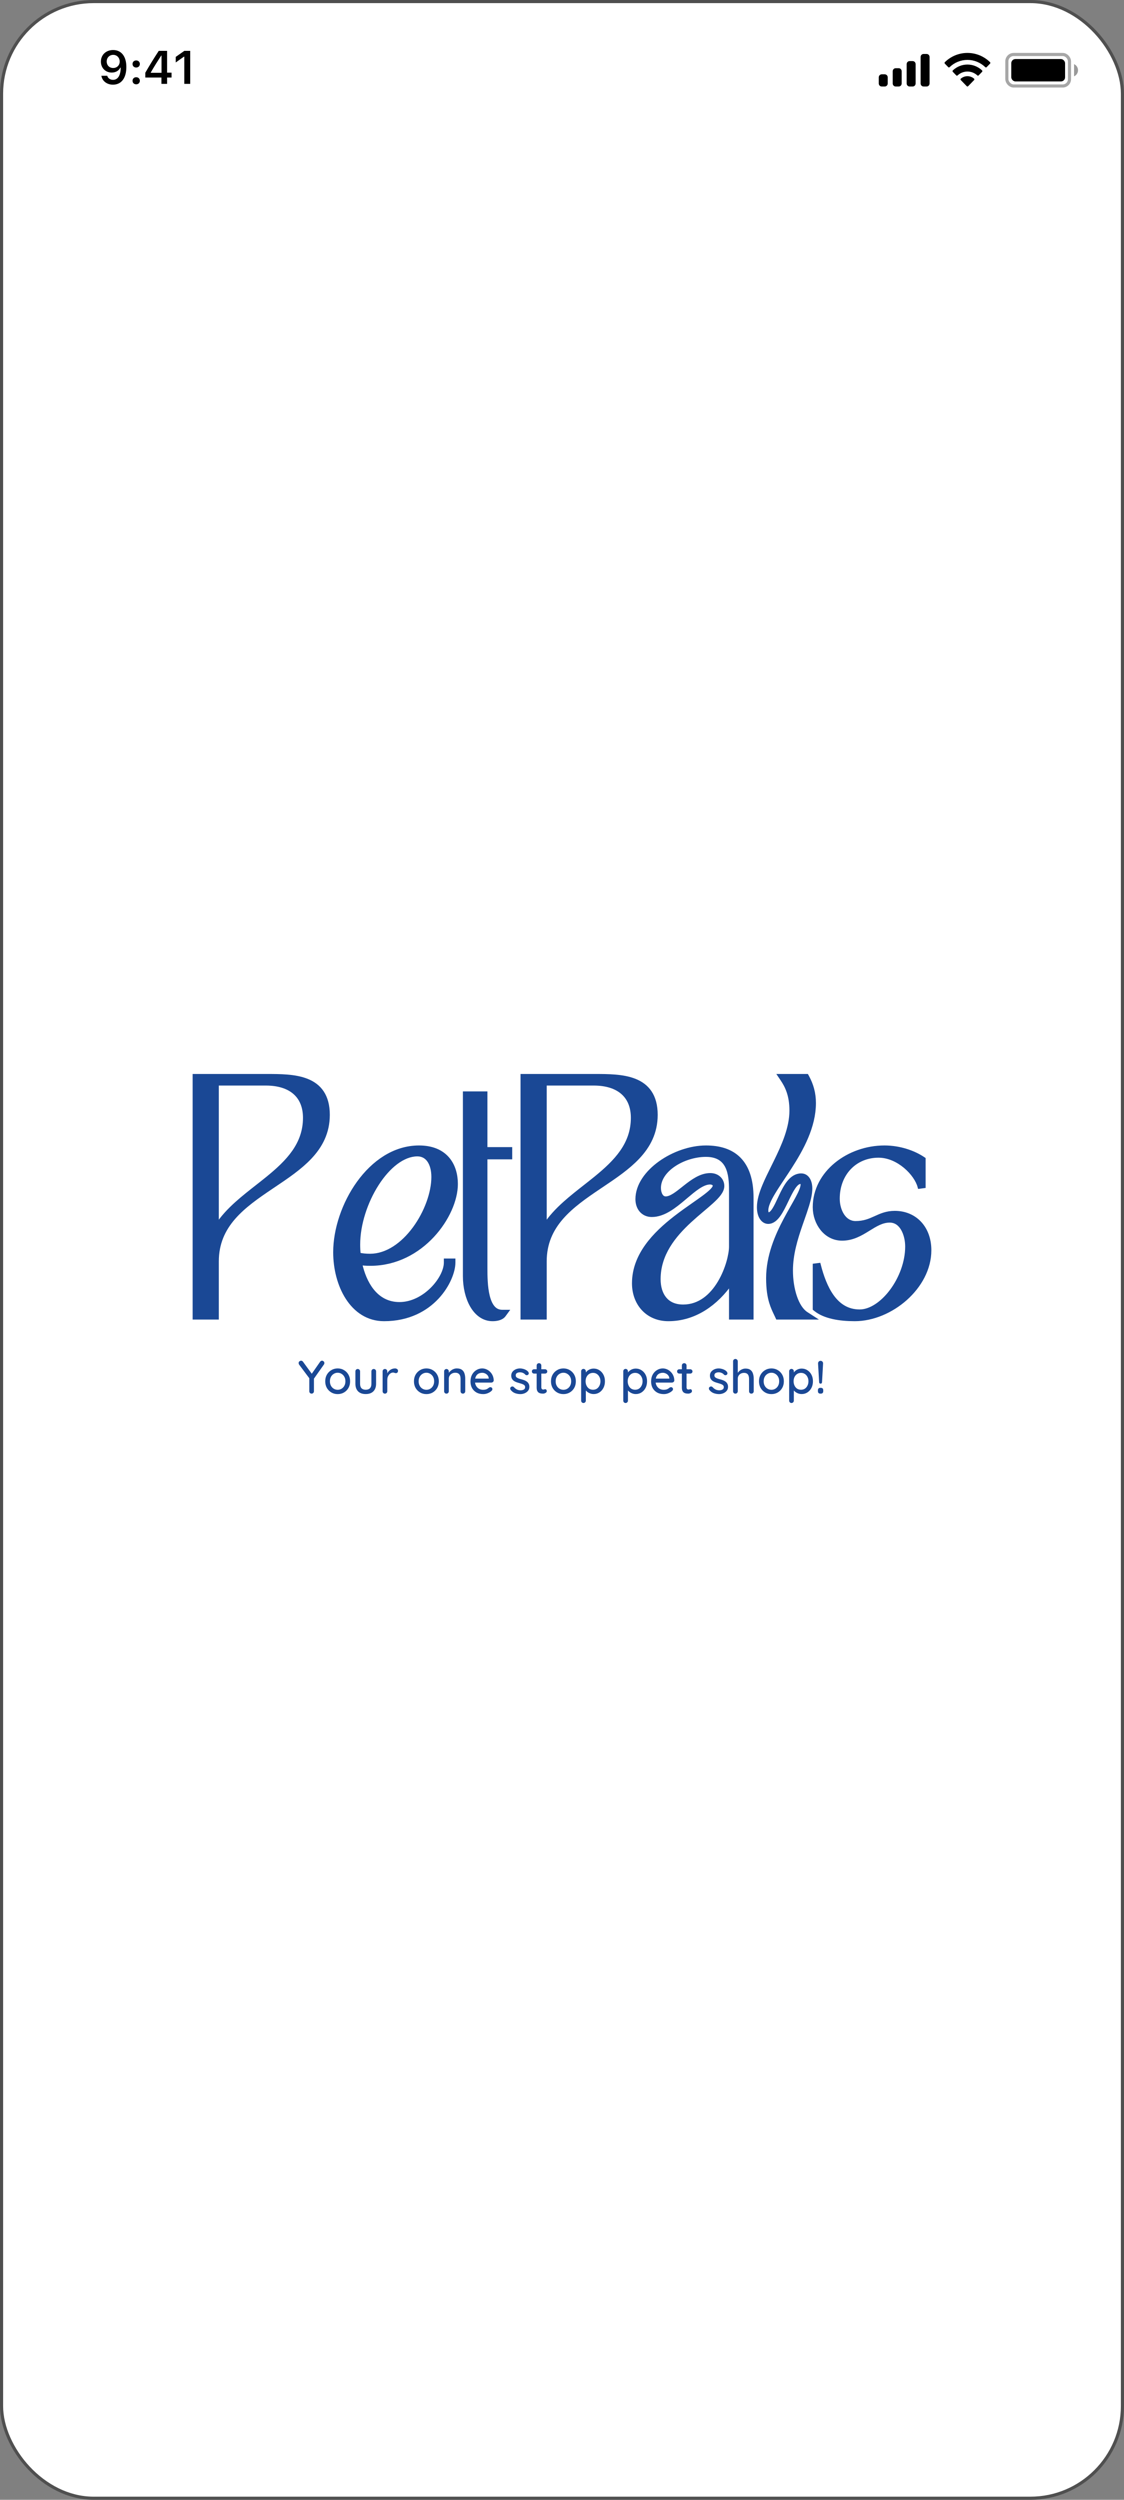 <svg width="360" height="800" viewBox="0 0 360 800" fill="none" xmlns="http://www.w3.org/2000/svg">
<rect x="0" y="0" width="360" height="800" fill="#808080" stroke="none"/>
<rect x="0.5" y="0.5" width="359" height="799" rx="29.5" fill="white"/>
<rect x="0.5" y="0.5" width="359" height="799" rx="29.5" stroke="#4F4F4F"/>
<path d="M103.146 435.455C103.336 435.455 103.506 435.53 103.656 435.68C103.816 435.82 103.896 436 103.896 436.22C103.896 436.3 103.881 436.38 103.851 436.46C103.831 436.53 103.796 436.605 103.746 436.685L100.311 441.545L100.551 440.66V445.235C100.551 445.455 100.476 445.64 100.326 445.79C100.176 445.93 100.006 446 99.816 446C99.606 446 99.426 445.93 99.276 445.79C99.136 445.64 99.066 445.455 99.066 445.235V440.78L99.171 441.215L95.856 436.79C95.776 436.68 95.721 436.58 95.691 436.49C95.661 436.39 95.646 436.295 95.646 436.205C95.646 435.985 95.731 435.805 95.901 435.665C96.081 435.525 96.261 435.455 96.441 435.455C96.681 435.455 96.886 435.57 97.056 435.8L100.056 439.91L99.696 439.865L102.516 435.815C102.686 435.575 102.896 435.455 103.146 435.455ZM112.131 442.055C112.131 442.855 111.956 443.565 111.606 444.185C111.256 444.795 110.781 445.275 110.181 445.625C109.581 445.975 108.906 446.15 108.156 446.15C107.406 446.15 106.731 445.975 106.131 445.625C105.531 445.275 105.051 444.795 104.691 444.185C104.341 443.565 104.166 442.855 104.166 442.055C104.166 441.245 104.341 440.535 104.691 439.925C105.051 439.305 105.531 438.82 106.131 438.47C106.731 438.11 107.406 437.93 108.156 437.93C108.906 437.93 109.581 438.11 110.181 438.47C110.781 438.82 111.256 439.305 111.606 439.925C111.956 440.535 112.131 441.245 112.131 442.055ZM110.631 442.055C110.631 441.505 110.521 441.03 110.301 440.63C110.081 440.22 109.781 439.9 109.401 439.67C109.031 439.43 108.616 439.31 108.156 439.31C107.696 439.31 107.276 439.43 106.896 439.67C106.516 439.9 106.216 440.22 105.996 440.63C105.776 441.03 105.666 441.505 105.666 442.055C105.666 442.585 105.776 443.055 105.996 443.465C106.216 443.875 106.516 444.195 106.896 444.425C107.276 444.655 107.696 444.77 108.156 444.77C108.616 444.77 109.031 444.655 109.401 444.425C109.781 444.195 110.081 443.875 110.301 443.465C110.521 443.055 110.631 442.585 110.631 442.055ZM119.708 438.11C119.918 438.11 120.093 438.185 120.233 438.335C120.383 438.475 120.458 438.655 120.458 438.875V442.82C120.458 443.86 120.168 444.675 119.588 445.265C119.008 445.845 118.188 446.135 117.128 446.135C116.078 446.135 115.263 445.845 114.683 445.265C114.113 444.675 113.828 443.86 113.828 442.82V438.875C113.828 438.655 113.898 438.475 114.038 438.335C114.178 438.185 114.358 438.11 114.578 438.11C114.788 438.11 114.963 438.185 115.103 438.335C115.253 438.475 115.328 438.655 115.328 438.875V442.82C115.328 443.47 115.478 443.955 115.778 444.275C116.088 444.595 116.538 444.755 117.128 444.755C117.728 444.755 118.183 444.595 118.493 444.275C118.803 443.955 118.958 443.47 118.958 442.82V438.875C118.958 438.655 119.028 438.475 119.168 438.335C119.308 438.185 119.488 438.11 119.708 438.11ZM123.294 446C123.074 446 122.894 445.93 122.754 445.79C122.614 445.64 122.544 445.455 122.544 445.235V438.875C122.544 438.655 122.614 438.475 122.754 438.335C122.894 438.185 123.074 438.11 123.294 438.11C123.504 438.11 123.679 438.185 123.819 438.335C123.969 438.475 124.044 438.655 124.044 438.875V440.555L123.894 439.91C123.974 439.63 124.094 439.37 124.254 439.13C124.424 438.89 124.624 438.68 124.854 438.5C125.084 438.32 125.339 438.18 125.619 438.08C125.909 437.98 126.209 437.93 126.519 437.93C126.779 437.93 127.004 438 127.194 438.14C127.384 438.28 127.479 438.455 127.479 438.665C127.479 438.935 127.409 439.135 127.269 439.265C127.129 439.385 126.974 439.445 126.804 439.445C126.654 439.445 126.509 439.415 126.369 439.355C126.229 439.285 126.064 439.25 125.874 439.25C125.664 439.25 125.449 439.305 125.229 439.415C125.009 439.525 124.809 439.69 124.629 439.91C124.449 440.12 124.304 440.37 124.194 440.66C124.094 440.95 124.044 441.275 124.044 441.635V445.235C124.044 445.455 123.969 445.64 123.819 445.79C123.679 445.93 123.504 446 123.294 446ZM140.548 442.055C140.548 442.855 140.373 443.565 140.023 444.185C139.673 444.795 139.198 445.275 138.598 445.625C137.998 445.975 137.323 446.15 136.573 446.15C135.823 446.15 135.148 445.975 134.548 445.625C133.948 445.275 133.468 444.795 133.108 444.185C132.758 443.565 132.583 442.855 132.583 442.055C132.583 441.245 132.758 440.535 133.108 439.925C133.468 439.305 133.948 438.82 134.548 438.47C135.148 438.11 135.823 437.93 136.573 437.93C137.323 437.93 137.998 438.11 138.598 438.47C139.198 438.82 139.673 439.305 140.023 439.925C140.373 440.535 140.548 441.245 140.548 442.055ZM139.048 442.055C139.048 441.505 138.938 441.03 138.718 440.63C138.498 440.22 138.198 439.9 137.818 439.67C137.448 439.43 137.033 439.31 136.573 439.31C136.113 439.31 135.693 439.43 135.313 439.67C134.933 439.9 134.633 440.22 134.413 440.63C134.193 441.03 134.083 441.505 134.083 442.055C134.083 442.585 134.193 443.055 134.413 443.465C134.633 443.875 134.933 444.195 135.313 444.425C135.693 444.655 136.113 444.77 136.573 444.77C137.033 444.77 137.448 444.655 137.818 444.425C138.198 444.195 138.498 443.875 138.718 443.465C138.938 443.055 139.048 442.585 139.048 442.055ZM146.311 437.93C147.021 437.93 147.571 438.08 147.961 438.38C148.351 438.67 148.621 439.065 148.771 439.565C148.931 440.055 149.011 440.605 149.011 441.215V445.235C149.011 445.455 148.936 445.64 148.786 445.79C148.646 445.93 148.471 446 148.261 446C148.041 446 147.861 445.93 147.721 445.79C147.581 445.64 147.511 445.455 147.511 445.235V441.23C147.511 440.87 147.461 440.55 147.361 440.27C147.261 439.98 147.086 439.75 146.836 439.58C146.596 439.4 146.256 439.31 145.816 439.31C145.406 439.31 145.046 439.4 144.736 439.58C144.426 439.75 144.181 439.98 144.001 440.27C143.831 440.55 143.746 440.87 143.746 441.23V445.235C143.746 445.455 143.671 445.64 143.521 445.79C143.381 445.93 143.206 446 142.996 446C142.776 446 142.596 445.93 142.456 445.79C142.316 445.64 142.246 445.455 142.246 445.235V438.875C142.246 438.655 142.316 438.475 142.456 438.335C142.596 438.185 142.776 438.11 142.996 438.11C143.206 438.11 143.381 438.185 143.521 438.335C143.671 438.475 143.746 438.655 143.746 438.875V439.715L143.476 439.865C143.546 439.645 143.666 439.425 143.836 439.205C144.016 438.975 144.231 438.765 144.481 438.575C144.731 438.375 145.011 438.22 145.321 438.11C145.631 437.99 145.961 437.93 146.311 437.93ZM154.769 446.15C153.939 446.15 153.219 445.98 152.609 445.64C151.999 445.29 151.524 444.815 151.184 444.215C150.854 443.605 150.689 442.91 150.689 442.13C150.689 441.25 150.864 440.5 151.214 439.88C151.574 439.25 152.039 438.77 152.609 438.44C153.179 438.1 153.784 437.93 154.424 437.93C154.914 437.93 155.379 438.03 155.819 438.23C156.259 438.42 156.649 438.69 156.989 439.04C157.339 439.38 157.614 439.785 157.814 440.255C158.014 440.715 158.119 441.22 158.129 441.77C158.119 441.97 158.039 442.135 157.889 442.265C157.739 442.395 157.564 442.46 157.364 442.46H151.529L151.169 441.185H156.809L156.524 441.455V441.08C156.504 440.73 156.389 440.425 156.179 440.165C155.969 439.895 155.709 439.69 155.399 439.55C155.089 439.4 154.764 439.325 154.424 439.325C154.124 439.325 153.834 439.375 153.554 439.475C153.284 439.565 153.039 439.715 152.819 439.925C152.609 440.135 152.439 440.415 152.309 440.765C152.189 441.105 152.129 441.53 152.129 442.04C152.129 442.59 152.244 443.07 152.474 443.48C152.704 443.89 153.014 444.21 153.404 444.44C153.794 444.66 154.224 444.77 154.694 444.77C155.064 444.77 155.369 444.735 155.609 444.665C155.849 444.585 156.049 444.49 156.209 444.38C156.369 444.27 156.509 444.165 156.629 444.065C156.779 443.975 156.929 443.93 157.079 443.93C157.259 443.93 157.409 443.995 157.529 444.125C157.649 444.245 157.709 444.39 157.709 444.56C157.709 444.78 157.599 444.98 157.379 445.16C157.109 445.42 156.734 445.65 156.254 445.85C155.784 446.05 155.289 446.15 154.769 446.15ZM163.534 444.77C163.444 444.63 163.404 444.47 163.414 444.29C163.424 444.1 163.529 443.94 163.729 443.81C163.869 443.72 164.014 443.685 164.164 443.705C164.324 443.715 164.474 443.79 164.614 443.93C164.894 444.24 165.204 444.485 165.544 444.665C165.894 444.845 166.314 444.935 166.804 444.935C167.004 444.925 167.209 444.895 167.419 444.845C167.629 444.785 167.809 444.685 167.959 444.545C168.109 444.395 168.184 444.18 168.184 443.9C168.184 443.65 168.104 443.45 167.944 443.3C167.784 443.15 167.574 443.03 167.314 442.94C167.054 442.84 166.774 442.75 166.474 442.67C166.154 442.58 165.829 442.48 165.499 442.37C165.179 442.26 164.889 442.12 164.629 441.95C164.369 441.77 164.154 441.54 163.984 441.26C163.824 440.98 163.744 440.635 163.744 440.225C163.744 439.755 163.874 439.35 164.134 439.01C164.404 438.67 164.749 438.405 165.169 438.215C165.599 438.025 166.064 437.93 166.564 437.93C166.854 437.93 167.159 437.97 167.479 438.05C167.799 438.12 168.109 438.235 168.409 438.395C168.709 438.555 168.969 438.765 169.189 439.025C169.289 439.155 169.344 439.31 169.354 439.49C169.374 439.67 169.294 439.83 169.114 439.97C168.994 440.07 168.849 440.115 168.679 440.105C168.509 440.095 168.369 440.04 168.259 439.94C168.069 439.7 167.824 439.515 167.524 439.385C167.224 439.245 166.884 439.175 166.504 439.175C166.314 439.175 166.114 439.205 165.904 439.265C165.704 439.315 165.534 439.41 165.394 439.55C165.254 439.69 165.184 439.895 165.184 440.165C165.184 440.415 165.264 440.615 165.424 440.765C165.594 440.915 165.814 441.04 166.084 441.14C166.354 441.24 166.649 441.33 166.969 441.41C167.279 441.49 167.584 441.585 167.884 441.695C168.194 441.805 168.469 441.95 168.709 442.13C168.959 442.3 169.159 442.525 169.309 442.805C169.469 443.075 169.549 443.42 169.549 443.84C169.549 444.33 169.404 444.75 169.114 445.1C168.834 445.44 168.474 445.7 168.034 445.88C167.604 446.06 167.149 446.15 166.669 446.15C166.099 446.15 165.529 446.05 164.959 445.85C164.399 445.64 163.924 445.28 163.534 444.77ZM171.057 438.2H174.582C174.782 438.2 174.947 438.27 175.077 438.41C175.217 438.54 175.287 438.705 175.287 438.905C175.287 439.095 175.217 439.255 175.077 439.385C174.947 439.515 174.782 439.58 174.582 439.58H171.057C170.857 439.58 170.687 439.515 170.547 439.385C170.417 439.245 170.352 439.08 170.352 438.89C170.352 438.69 170.417 438.525 170.547 438.395C170.687 438.265 170.857 438.2 171.057 438.2ZM172.632 436.25C172.852 436.25 173.032 436.325 173.172 436.475C173.312 436.615 173.382 436.795 173.382 437.015V443.975C173.382 444.155 173.412 444.3 173.472 444.41C173.532 444.52 173.612 444.595 173.712 444.635C173.822 444.675 173.932 444.695 174.042 444.695C174.152 444.695 174.247 444.675 174.327 444.635C174.417 444.595 174.522 444.575 174.642 444.575C174.762 444.575 174.872 444.63 174.972 444.74C175.072 444.85 175.122 445 175.122 445.19C175.122 445.43 174.992 445.625 174.732 445.775C174.472 445.925 174.192 446 173.892 446C173.722 446 173.522 445.985 173.292 445.955C173.062 445.925 172.837 445.85 172.617 445.73C172.407 445.61 172.232 445.42 172.092 445.16C171.952 444.89 171.882 444.515 171.882 444.035V437.015C171.882 436.795 171.952 436.615 172.092 436.475C172.242 436.325 172.422 436.25 172.632 436.25ZM184.435 442.055C184.435 442.855 184.26 443.565 183.91 444.185C183.56 444.795 183.085 445.275 182.485 445.625C181.885 445.975 181.21 446.15 180.46 446.15C179.71 446.15 179.035 445.975 178.435 445.625C177.835 445.275 177.355 444.795 176.995 444.185C176.645 443.565 176.47 442.855 176.47 442.055C176.47 441.245 176.645 440.535 176.995 439.925C177.355 439.305 177.835 438.82 178.435 438.47C179.035 438.11 179.71 437.93 180.46 437.93C181.21 437.93 181.885 438.11 182.485 438.47C183.085 438.82 183.56 439.305 183.91 439.925C184.26 440.535 184.435 441.245 184.435 442.055ZM182.935 442.055C182.935 441.505 182.825 441.03 182.605 440.63C182.385 440.22 182.085 439.9 181.705 439.67C181.335 439.43 180.92 439.31 180.46 439.31C180 439.31 179.58 439.43 179.2 439.67C178.82 439.9 178.52 440.22 178.3 440.63C178.08 441.03 177.97 441.505 177.97 442.055C177.97 442.585 178.08 443.055 178.3 443.465C178.52 443.875 178.82 444.195 179.2 444.425C179.58 444.655 180 444.77 180.46 444.77C180.92 444.77 181.335 444.655 181.705 444.425C182.085 444.195 182.385 443.875 182.605 443.465C182.825 443.055 182.935 442.585 182.935 442.055ZM190.108 437.975C190.808 437.975 191.428 438.15 191.968 438.5C192.518 438.85 192.953 439.33 193.273 439.94C193.593 440.54 193.753 441.24 193.753 442.04C193.753 442.84 193.593 443.55 193.273 444.17C192.953 444.78 192.523 445.26 191.983 445.61C191.443 445.96 190.833 446.135 190.153 446.135C189.773 446.135 189.413 446.075 189.073 445.955C188.733 445.835 188.433 445.68 188.173 445.49C187.913 445.29 187.698 445.08 187.528 444.86C187.368 444.64 187.268 444.435 187.228 444.245L187.633 444.05V448.235C187.633 448.455 187.558 448.635 187.408 448.775C187.268 448.925 187.093 449 186.883 449C186.663 449 186.483 448.925 186.343 448.775C186.203 448.635 186.133 448.455 186.133 448.235V438.845C186.133 438.635 186.203 438.455 186.343 438.305C186.483 438.155 186.663 438.08 186.883 438.08C187.093 438.08 187.268 438.155 187.408 438.305C187.558 438.455 187.633 438.635 187.633 438.845V439.88L187.393 439.745C187.423 439.555 187.518 439.36 187.678 439.16C187.838 438.95 188.038 438.755 188.278 438.575C188.528 438.395 188.808 438.25 189.118 438.14C189.438 438.03 189.768 437.975 190.108 437.975ZM189.943 439.355C189.463 439.355 189.043 439.475 188.683 439.715C188.333 439.945 188.058 440.26 187.858 440.66C187.658 441.06 187.558 441.52 187.558 442.04C187.558 442.55 187.658 443.015 187.858 443.435C188.058 443.845 188.333 444.17 188.683 444.41C189.043 444.64 189.463 444.755 189.943 444.755C190.413 444.755 190.823 444.64 191.173 444.41C191.523 444.17 191.798 443.845 191.998 443.435C192.208 443.015 192.313 442.55 192.313 442.04C192.313 441.53 192.208 441.075 191.998 440.675C191.798 440.265 191.523 439.945 191.173 439.715C190.823 439.475 190.413 439.355 189.943 439.355ZM203.599 437.975C204.299 437.975 204.919 438.15 205.459 438.5C206.009 438.85 206.444 439.33 206.764 439.94C207.084 440.54 207.244 441.24 207.244 442.04C207.244 442.84 207.084 443.55 206.764 444.17C206.444 444.78 206.014 445.26 205.474 445.61C204.934 445.96 204.324 446.135 203.644 446.135C203.264 446.135 202.904 446.075 202.564 445.955C202.224 445.835 201.924 445.68 201.664 445.49C201.404 445.29 201.189 445.08 201.019 444.86C200.859 444.64 200.759 444.435 200.719 444.245L201.124 444.05V448.235C201.124 448.455 201.049 448.635 200.899 448.775C200.759 448.925 200.584 449 200.374 449C200.154 449 199.974 448.925 199.834 448.775C199.694 448.635 199.624 448.455 199.624 448.235V438.845C199.624 438.635 199.694 438.455 199.834 438.305C199.974 438.155 200.154 438.08 200.374 438.08C200.584 438.08 200.759 438.155 200.899 438.305C201.049 438.455 201.124 438.635 201.124 438.845V439.88L200.884 439.745C200.914 439.555 201.009 439.36 201.169 439.16C201.329 438.95 201.529 438.755 201.769 438.575C202.019 438.395 202.299 438.25 202.609 438.14C202.929 438.03 203.259 437.975 203.599 437.975ZM203.434 439.355C202.954 439.355 202.534 439.475 202.174 439.715C201.824 439.945 201.549 440.26 201.349 440.66C201.149 441.06 201.049 441.52 201.049 442.04C201.049 442.55 201.149 443.015 201.349 443.435C201.549 443.845 201.824 444.17 202.174 444.41C202.534 444.64 202.954 444.755 203.434 444.755C203.904 444.755 204.314 444.64 204.664 444.41C205.014 444.17 205.289 443.845 205.489 443.435C205.699 443.015 205.804 442.55 205.804 442.04C205.804 441.53 205.699 441.075 205.489 440.675C205.289 440.265 205.014 439.945 204.664 439.715C204.314 439.475 203.904 439.355 203.434 439.355ZM212.616 446.15C211.786 446.15 211.066 445.98 210.456 445.64C209.846 445.29 209.371 444.815 209.031 444.215C208.701 443.605 208.536 442.91 208.536 442.13C208.536 441.25 208.711 440.5 209.061 439.88C209.421 439.25 209.886 438.77 210.456 438.44C211.026 438.1 211.631 437.93 212.271 437.93C212.761 437.93 213.226 438.03 213.666 438.23C214.106 438.42 214.496 438.69 214.836 439.04C215.186 439.38 215.461 439.785 215.661 440.255C215.861 440.715 215.966 441.22 215.976 441.77C215.966 441.97 215.886 442.135 215.736 442.265C215.586 442.395 215.411 442.46 215.211 442.46H209.376L209.016 441.185H214.656L214.371 441.455V441.08C214.351 440.73 214.236 440.425 214.026 440.165C213.816 439.895 213.556 439.69 213.246 439.55C212.936 439.4 212.611 439.325 212.271 439.325C211.971 439.325 211.681 439.375 211.401 439.475C211.131 439.565 210.886 439.715 210.666 439.925C210.456 440.135 210.286 440.415 210.156 440.765C210.036 441.105 209.976 441.53 209.976 442.04C209.976 442.59 210.091 443.07 210.321 443.48C210.551 443.89 210.861 444.21 211.251 444.44C211.641 444.66 212.071 444.77 212.541 444.77C212.911 444.77 213.216 444.735 213.456 444.665C213.696 444.585 213.896 444.49 214.056 444.38C214.216 444.27 214.356 444.165 214.476 444.065C214.626 443.975 214.776 443.93 214.926 443.93C215.106 443.93 215.256 443.995 215.376 444.125C215.496 444.245 215.556 444.39 215.556 444.56C215.556 444.78 215.446 444.98 215.226 445.16C214.956 445.42 214.581 445.65 214.101 445.85C213.631 446.05 213.136 446.15 212.616 446.15ZM217.566 438.2H221.091C221.291 438.2 221.456 438.27 221.586 438.41C221.726 438.54 221.796 438.705 221.796 438.905C221.796 439.095 221.726 439.255 221.586 439.385C221.456 439.515 221.291 439.58 221.091 439.58H217.566C217.366 439.58 217.196 439.515 217.056 439.385C216.926 439.245 216.861 439.08 216.861 438.89C216.861 438.69 216.926 438.525 217.056 438.395C217.196 438.265 217.366 438.2 217.566 438.2ZM219.141 436.25C219.361 436.25 219.541 436.325 219.681 436.475C219.821 436.615 219.891 436.795 219.891 437.015V443.975C219.891 444.155 219.921 444.3 219.981 444.41C220.041 444.52 220.121 444.595 220.221 444.635C220.331 444.675 220.441 444.695 220.551 444.695C220.661 444.695 220.756 444.675 220.836 444.635C220.926 444.595 221.031 444.575 221.151 444.575C221.271 444.575 221.381 444.63 221.481 444.74C221.581 444.85 221.631 445 221.631 445.19C221.631 445.43 221.501 445.625 221.241 445.775C220.981 445.925 220.701 446 220.401 446C220.231 446 220.031 445.985 219.801 445.955C219.571 445.925 219.346 445.85 219.126 445.73C218.916 445.61 218.741 445.42 218.601 445.16C218.461 444.89 218.391 444.515 218.391 444.035V437.015C218.391 436.795 218.461 436.615 218.601 436.475C218.751 436.325 218.931 436.25 219.141 436.25ZM227.167 444.77C227.077 444.63 227.037 444.47 227.047 444.29C227.057 444.1 227.162 443.94 227.362 443.81C227.502 443.72 227.647 443.685 227.797 443.705C227.957 443.715 228.107 443.79 228.247 443.93C228.527 444.24 228.837 444.485 229.177 444.665C229.527 444.845 229.947 444.935 230.437 444.935C230.637 444.925 230.842 444.895 231.052 444.845C231.262 444.785 231.442 444.685 231.592 444.545C231.742 444.395 231.817 444.18 231.817 443.9C231.817 443.65 231.737 443.45 231.577 443.3C231.417 443.15 231.207 443.03 230.947 442.94C230.687 442.84 230.407 442.75 230.107 442.67C229.787 442.58 229.462 442.48 229.132 442.37C228.812 442.26 228.522 442.12 228.262 441.95C228.002 441.77 227.787 441.54 227.617 441.26C227.457 440.98 227.377 440.635 227.377 440.225C227.377 439.755 227.507 439.35 227.767 439.01C228.037 438.67 228.382 438.405 228.802 438.215C229.232 438.025 229.697 437.93 230.197 437.93C230.487 437.93 230.792 437.97 231.112 438.05C231.432 438.12 231.742 438.235 232.042 438.395C232.342 438.555 232.602 438.765 232.822 439.025C232.922 439.155 232.977 439.31 232.987 439.49C233.007 439.67 232.927 439.83 232.747 439.97C232.627 440.07 232.482 440.115 232.312 440.105C232.142 440.095 232.002 440.04 231.892 439.94C231.702 439.7 231.457 439.515 231.157 439.385C230.857 439.245 230.517 439.175 230.137 439.175C229.947 439.175 229.747 439.205 229.537 439.265C229.337 439.315 229.167 439.41 229.027 439.55C228.887 439.69 228.817 439.895 228.817 440.165C228.817 440.415 228.897 440.615 229.057 440.765C229.227 440.915 229.447 441.04 229.717 441.14C229.987 441.24 230.282 441.33 230.602 441.41C230.912 441.49 231.217 441.585 231.517 441.695C231.827 441.805 232.102 441.95 232.342 442.13C232.592 442.3 232.792 442.525 232.942 442.805C233.102 443.075 233.182 443.42 233.182 443.84C233.182 444.33 233.037 444.75 232.747 445.1C232.467 445.44 232.107 445.7 231.667 445.88C231.237 446.06 230.782 446.15 230.302 446.15C229.732 446.15 229.162 446.05 228.592 445.85C228.032 445.64 227.557 445.28 227.167 444.77ZM238.77 437.975C239.46 437.975 239.995 438.125 240.375 438.425C240.755 438.715 241.02 439.11 241.17 439.61C241.33 440.11 241.41 440.66 241.41 441.26V445.235C241.41 445.455 241.335 445.64 241.185 445.79C241.045 445.93 240.87 446 240.66 446C240.44 446 240.26 445.93 240.12 445.79C239.98 445.64 239.91 445.455 239.91 445.235V441.26C239.91 440.91 239.86 440.59 239.76 440.3C239.67 440.01 239.505 439.78 239.265 439.61C239.035 439.44 238.71 439.355 238.29 439.355C237.9 439.355 237.55 439.44 237.24 439.61C236.94 439.78 236.705 440.01 236.535 440.3C236.375 440.59 236.295 440.91 236.295 441.26V445.235C236.295 445.455 236.22 445.64 236.07 445.79C235.93 445.93 235.755 446 235.545 446C235.325 446 235.145 445.93 235.005 445.79C234.865 445.64 234.795 445.455 234.795 445.235V435.665C234.795 435.445 234.865 435.265 235.005 435.125C235.145 434.975 235.325 434.9 235.545 434.9C235.755 434.9 235.93 434.975 236.07 435.125C236.22 435.265 236.295 435.445 236.295 435.665V439.76L236.025 439.91C236.095 439.69 236.21 439.465 236.37 439.235C236.54 439.005 236.745 438.795 236.985 438.605C237.235 438.415 237.51 438.265 237.81 438.155C238.11 438.035 238.43 437.975 238.77 437.975ZM251.056 442.055C251.056 442.855 250.881 443.565 250.531 444.185C250.181 444.795 249.706 445.275 249.106 445.625C248.506 445.975 247.831 446.15 247.081 446.15C246.331 446.15 245.656 445.975 245.056 445.625C244.456 445.275 243.976 444.795 243.616 444.185C243.266 443.565 243.091 442.855 243.091 442.055C243.091 441.245 243.266 440.535 243.616 439.925C243.976 439.305 244.456 438.82 245.056 438.47C245.656 438.11 246.331 437.93 247.081 437.93C247.831 437.93 248.506 438.11 249.106 438.47C249.706 438.82 250.181 439.305 250.531 439.925C250.881 440.535 251.056 441.245 251.056 442.055ZM249.556 442.055C249.556 441.505 249.446 441.03 249.226 440.63C249.006 440.22 248.706 439.9 248.326 439.67C247.956 439.43 247.541 439.31 247.081 439.31C246.621 439.31 246.201 439.43 245.821 439.67C245.441 439.9 245.141 440.22 244.921 440.63C244.701 441.03 244.591 441.505 244.591 442.055C244.591 442.585 244.701 443.055 244.921 443.465C245.141 443.875 245.441 444.195 245.821 444.425C246.201 444.655 246.621 444.77 247.081 444.77C247.541 444.77 247.956 444.655 248.326 444.425C248.706 444.195 249.006 443.875 249.226 443.465C249.446 443.055 249.556 442.585 249.556 442.055ZM256.729 437.975C257.429 437.975 258.049 438.15 258.589 438.5C259.139 438.85 259.574 439.33 259.894 439.94C260.214 440.54 260.374 441.24 260.374 442.04C260.374 442.84 260.214 443.55 259.894 444.17C259.574 444.78 259.144 445.26 258.604 445.61C258.064 445.96 257.454 446.135 256.774 446.135C256.394 446.135 256.034 446.075 255.694 445.955C255.354 445.835 255.054 445.68 254.794 445.49C254.534 445.29 254.319 445.08 254.149 444.86C253.989 444.64 253.889 444.435 253.849 444.245L254.254 444.05V448.235C254.254 448.455 254.179 448.635 254.029 448.775C253.889 448.925 253.714 449 253.504 449C253.284 449 253.104 448.925 252.964 448.775C252.824 448.635 252.754 448.455 252.754 448.235V438.845C252.754 438.635 252.824 438.455 252.964 438.305C253.104 438.155 253.284 438.08 253.504 438.08C253.714 438.08 253.889 438.155 254.029 438.305C254.179 438.455 254.254 438.635 254.254 438.845V439.88L254.014 439.745C254.044 439.555 254.139 439.36 254.299 439.16C254.459 438.95 254.659 438.755 254.899 438.575C255.149 438.395 255.429 438.25 255.739 438.14C256.059 438.03 256.389 437.975 256.729 437.975ZM256.564 439.355C256.084 439.355 255.664 439.475 255.304 439.715C254.954 439.945 254.679 440.26 254.479 440.66C254.279 441.06 254.179 441.52 254.179 442.04C254.179 442.55 254.279 443.015 254.479 443.435C254.679 443.845 254.954 444.17 255.304 444.41C255.664 444.64 256.084 444.755 256.564 444.755C257.034 444.755 257.444 444.64 257.794 444.41C258.144 444.17 258.419 443.845 258.619 443.435C258.829 443.015 258.934 442.55 258.934 442.04C258.934 441.53 258.829 441.075 258.619 440.675C258.419 440.265 258.144 439.945 257.794 439.715C257.444 439.475 257.034 439.355 256.564 439.355ZM262.821 442.805C262.531 442.805 262.376 442.645 262.356 442.325L262.011 436.43C261.991 436.17 262.056 435.95 262.206 435.77C262.356 435.59 262.561 435.5 262.821 435.5C263.071 435.5 263.271 435.59 263.421 435.77C263.581 435.95 263.646 436.17 263.616 436.43L263.286 442.325C263.266 442.645 263.111 442.805 262.821 442.805ZM262.746 446C262.496 446 262.301 445.93 262.161 445.79C262.031 445.65 261.966 445.455 261.966 445.205V444.935C261.966 444.675 262.031 444.48 262.161 444.35C262.301 444.21 262.496 444.14 262.746 444.14H262.896C263.156 444.14 263.351 444.21 263.481 444.35C263.611 444.48 263.676 444.675 263.676 444.935V445.205C263.676 445.455 263.611 445.65 263.481 445.79C263.351 445.93 263.156 446 262.896 446H262.746Z" fill="#1A4895"/>
<path d="M63 344.35H62.35V345V420.99V421.64H63H68.784H69.434V420.99V403.689C69.434 391.985 77.991 385.892 86.922 379.887C87.157 379.729 87.392 379.571 87.628 379.413C91.821 376.598 96.039 373.766 99.252 370.361C102.669 366.742 104.984 362.441 104.984 356.78C104.984 353.739 104.315 351.396 103.12 349.608C101.925 347.819 100.241 346.642 98.311 345.869C94.52 344.35 89.658 344.35 85.376 344.35L85.298 344.35H63ZM69.434 346.755H85.139C89.267 346.755 92.394 347.819 94.481 349.68C96.559 351.531 97.689 354.246 97.689 357.728C97.689 366.237 92.267 371.797 85.755 377.094C84.651 377.992 83.512 378.886 82.366 379.785C80.166 381.51 77.941 383.255 75.897 385.086C73.42 387.304 71.157 389.691 69.434 392.415V346.755Z" fill="#1A4895" stroke="#1A4895" stroke-width="1.3"/>
<path d="M145.212 404.058V403.408H144.562H143.459H142.809V404.058C142.809 406.527 141.16 409.855 138.399 412.596C135.655 415.32 131.932 417.343 127.945 417.343C124.12 417.343 121.26 415.641 119.177 413.039C117.262 410.647 116.004 407.491 115.309 404.211C116.201 404.362 117.246 404.445 118.636 404.445C126.9 404.445 133.742 400.528 138.505 395.41C143.253 390.308 146.002 383.938 146.002 378.921C146.002 375.952 145.226 373.021 143.326 370.824C141.411 368.611 138.429 367.227 134.203 367.227C126.295 367.227 119.575 372.038 114.862 378.567C110.148 385.097 107.364 393.446 107.364 400.745C107.364 405.945 108.688 411.266 111.293 415.309C113.907 419.366 117.839 422.167 123.002 422.167C130.848 422.167 136.406 418.993 139.996 415.144C143.56 411.325 145.212 406.808 145.212 404.058ZM118.532 401.883C117.175 401.883 115.989 401.762 114.901 401.526C114.752 400.445 114.711 399.328 114.711 398.273C114.711 391.815 117.097 384.56 120.709 378.923C124.344 373.247 129.079 369.421 133.677 369.421C135.344 369.421 136.595 370.16 137.454 371.407C138.329 372.679 138.811 374.509 138.811 376.659C138.811 381.725 136.52 388.062 132.791 393.136C129.056 398.218 123.994 401.883 118.532 401.883Z" fill="#1A4895" stroke="#1A4895" stroke-width="1.3"/>
<path d="M161.387 420.849L162.144 419.815H160.862C159.569 419.815 158.617 419.299 157.882 418.438C157.127 417.554 156.591 416.288 156.221 414.806C155.481 411.84 155.465 408.252 155.465 405.794V370.367H162.755H163.405V369.717V368.403V367.753H162.755H155.465V350.576V349.926H154.815H149.557H148.907V350.576V408.37C148.907 411.874 149.686 415.279 151.163 417.833C152.642 420.391 154.876 422.168 157.76 422.168C158.406 422.168 159.103 422.098 159.733 421.91C160.355 421.725 160.98 421.403 161.387 420.849Z" fill="#1A4895" stroke="#1A4895" stroke-width="1.3"/>
<path d="M168.016 344.35H167.366V345V420.99V421.64H168.016H173.8H174.45V420.99V403.689C174.45 391.985 183.007 385.892 191.938 379.887C192.173 379.729 192.408 379.571 192.643 379.413C196.837 376.598 201.055 373.766 204.268 370.361C207.685 366.742 210 362.441 210 356.78C210 353.739 209.331 351.396 208.136 349.608C206.94 347.819 205.256 346.642 203.327 345.869C199.535 344.35 194.674 344.35 190.392 344.35L190.313 344.35H168.016ZM174.45 346.755H190.155C194.283 346.755 197.41 347.819 199.497 349.68C201.574 351.531 202.705 354.246 202.705 357.728C202.705 366.237 197.282 371.797 190.77 377.094C189.667 377.992 188.527 378.886 187.381 379.785C185.181 381.51 182.957 383.255 180.913 385.086C178.436 387.304 176.173 389.691 174.45 392.415V346.755Z" fill="#1A4895" stroke="#1A4895" stroke-width="1.3"/>
<path d="M214.072 422.167C222.514 422.167 229.43 417.167 234.141 410.358V420.991V421.641H234.791H240.051H240.701V420.991V383.337C240.701 377.587 239.282 373.527 236.678 370.909C234.074 368.291 230.393 367.227 226.113 367.227C221.095 367.227 215.641 369.187 211.438 372.193C207.254 375.186 204.166 379.327 204.166 383.759C204.166 385.143 204.57 386.408 205.368 387.337C206.175 388.277 207.345 388.826 208.76 388.826C210.683 388.826 212.499 388.116 214.197 387.108C215.894 386.101 217.522 384.767 219.065 383.467C219.246 383.314 219.427 383.161 219.606 383.01C220.965 381.861 222.254 380.771 223.512 379.931C224.939 378.978 226.23 378.414 227.429 378.414C227.866 378.414 228.263 378.54 228.535 378.741C228.792 378.93 228.935 379.18 228.935 379.5C228.935 379.808 228.702 380.297 228.007 381.015C227.339 381.702 226.366 382.481 225.158 383.367C224.297 383.998 223.317 384.683 222.262 385.421C220.402 386.721 218.313 388.182 216.249 389.786C209.771 394.822 203.061 401.62 203.061 410.684C203.061 413.902 204.122 416.776 206.049 418.85C207.981 420.93 210.747 422.167 214.072 422.167ZM231.34 379.552C231.34 377.698 229.869 376.061 227.481 376.061C225.953 376.061 224.516 376.578 223.182 377.308C221.852 378.037 220.585 379.001 219.401 379.935C219.214 380.082 219.029 380.229 218.847 380.374C217.858 381.159 216.933 381.893 216.038 382.465C214.974 383.146 214.052 383.529 213.23 383.529C212.528 383.529 212.008 383.176 211.633 382.569C211.245 381.942 211.039 381.069 211.039 380.183C211.039 377.304 212.936 374.665 215.853 372.71C218.758 370.763 222.563 369.58 226.113 369.58C228.267 369.58 229.8 370.098 230.906 370.892C232.014 371.687 232.75 372.8 233.236 374.083C234.154 376.506 234.147 379.41 234.141 381.637C234.141 381.805 234.141 381.969 234.141 382.128V398.957C234.141 401.402 233.01 406.245 230.48 410.468C227.954 414.685 224.133 418.133 218.804 418.133C216.032 418.133 214.096 417.139 212.84 415.598C211.567 414.038 210.935 411.846 210.935 409.37C210.935 401.321 215.856 395.358 220.928 390.678C222.192 389.512 223.458 388.432 224.653 387.421C224.789 387.306 224.924 387.191 225.059 387.078C226.099 386.199 227.082 385.368 227.939 384.588C228.904 383.709 229.739 382.868 230.336 382.061C230.926 381.261 231.34 380.42 231.34 379.552Z" fill="#1A4895" stroke="#1A4895" stroke-width="1.3"/>
<path d="M248.87 421.262L249.044 421.64H249.461H257.875H260.079L258.228 420.444C256.698 419.456 255.46 417.502 254.606 414.978C253.758 412.471 253.319 409.493 253.319 406.581C253.319 401.413 254.837 396.454 256.387 391.97C256.596 391.365 256.806 390.767 257.013 390.179C257.568 388.6 258.101 387.084 258.528 385.67C259.115 383.729 259.525 381.91 259.525 380.287C259.525 379.516 259.385 378.538 258.975 377.727C258.555 376.895 257.802 376.167 256.613 376.167C254.966 376.167 253.693 377.114 252.684 378.354C251.679 379.591 250.858 381.215 250.123 382.771C249.973 383.088 249.826 383.403 249.683 383.711C249.108 384.946 248.576 386.088 248.015 386.989C247.668 387.548 247.334 387.971 247.008 388.25C246.688 388.523 246.409 388.63 246.148 388.63C245.963 388.63 245.814 388.559 245.691 388.394C245.556 388.211 245.431 387.875 245.431 387.335C245.431 386.632 245.637 385.798 246.038 384.823C246.437 383.852 247.014 382.778 247.721 381.602C248.577 380.179 249.594 378.653 250.687 377.013C251.417 375.918 252.18 374.773 252.953 373.573C256.767 367.647 260.681 360.564 260.681 352.994C260.681 349.881 259.915 347.197 258.553 344.69L258.368 344.35H257.981H251.092H249.87L250.553 345.363C252.023 347.544 253.492 350.417 253.492 355.413C253.492 361.027 250.961 366.657 248.352 371.968C248.106 372.468 247.859 372.966 247.614 373.461C246.57 375.568 245.554 377.618 244.755 379.554C243.769 381.942 243.079 384.233 243.079 386.334C243.079 389.411 244.494 391.035 246.043 391.035C247.451 391.035 248.545 389.985 249.411 388.764C250.299 387.512 251.098 385.861 251.861 384.277L251.906 384.184C252.667 382.604 253.393 381.095 254.166 379.97C254.981 378.784 255.694 378.255 256.35 378.255C256.598 378.255 256.761 378.342 256.867 378.46C256.979 378.585 257.068 378.79 257.068 379.077C257.068 379.524 256.929 380.111 256.638 380.859C256.35 381.599 255.933 382.449 255.419 383.41C254.954 384.282 254.417 385.229 253.837 386.253C253.778 386.358 253.718 386.463 253.658 386.569C253.011 387.712 252.317 388.943 251.622 390.25C248.849 395.467 246.024 401.947 246.024 409.052C246.024 412.497 246.425 414.889 246.991 416.767C247.439 418.251 247.992 419.411 248.495 420.467C248.624 420.737 248.75 421.001 248.87 421.262Z" fill="#1A4895" stroke="#1A4895" stroke-width="1.3"/>
<path d="M262.239 404.842L260.959 405.004V418.52V418.83L261.201 419.026C264.121 421.383 268.895 422.167 273.757 422.167C279.543 422.167 285.503 419.579 290.012 415.56C294.522 411.541 297.651 406.026 297.651 400.114C297.651 396.611 296.541 393.619 294.58 391.495C292.615 389.368 289.834 388.156 286.589 388.156C283.997 388.156 282.191 388.975 280.452 389.764C280.392 389.791 280.333 389.818 280.273 389.845C278.49 390.652 276.715 391.417 274.02 391.417C272.206 391.417 270.8 390.476 269.822 389.011C268.834 387.533 268.307 385.547 268.307 383.601C268.307 375.67 273.781 369.841 281.383 369.841C284.53 369.841 287.542 371.257 289.927 373.241C292.318 375.231 293.996 377.726 294.532 379.769L295.81 379.604V371.295V370.945L295.519 370.752C292.631 368.845 288.196 367.227 283.276 367.227C271.789 367.227 260.959 375.292 260.959 386.335C260.959 391.399 264.391 396.398 269.708 396.398C273.069 396.398 275.658 394.85 277.991 393.409C278.054 393.37 278.116 393.331 278.179 393.292C280.483 391.868 282.51 390.614 284.96 390.614C286.896 390.614 288.273 391.701 289.2 393.317C290.136 394.952 290.566 397.069 290.566 398.904C290.566 403.975 288.536 409.206 285.576 413.168C282.597 417.155 278.796 419.71 275.336 419.71C271.41 419.71 268.616 417.801 266.551 414.98C264.469 412.137 263.153 408.394 262.239 404.842Z" fill="#1A4895" stroke="#1A4895" stroke-width="1.3"/>
<rect opacity="0.35" x="322.482" y="17.439" width="20.061" height="10.076" rx="2.167" stroke="black"/>
<path opacity="0.4" d="M344.002 20.523V24.433C344.772 24.102 345.273 23.331 345.273 22.478C345.273 21.625 344.772 20.855 344.002 20.523" fill="black"/>
<rect x="323.896" y="18.895" width="17.232" height="7.167" rx="1.333" fill="black"/>
<path fill-rule="evenodd" clip-rule="evenodd" d="M309.858 19.17C311.987 19.17 314.036 20.005 315.579 21.502C315.695 21.617 315.881 21.616 315.996 21.498L317.107 20.355C317.165 20.295 317.197 20.215 317.197 20.131C317.196 20.047 317.163 19.966 317.104 19.908C313.053 15.947 306.661 15.947 302.61 19.908C302.551 19.966 302.518 20.047 302.518 20.131C302.517 20.214 302.549 20.295 302.607 20.355L303.719 21.498C303.833 21.616 304.019 21.617 304.135 21.502C305.679 20.005 307.727 19.17 309.858 19.17ZM309.858 22.891C311.028 22.891 312.156 23.335 313.024 24.136C313.141 24.25 313.326 24.247 313.44 24.13L314.55 22.986C314.608 22.927 314.641 22.845 314.64 22.761C314.639 22.676 314.605 22.595 314.545 22.537C311.904 20.03 307.813 20.03 305.172 22.537C305.112 22.595 305.078 22.676 305.077 22.761C305.077 22.845 305.109 22.927 305.168 22.986L306.277 24.13C306.392 24.247 306.576 24.25 306.694 24.136C307.561 23.335 308.688 22.892 309.858 22.891ZM312.081 25.395C312.082 25.48 312.05 25.561 311.99 25.621L310.071 27.597C310.014 27.655 309.938 27.688 309.858 27.688C309.777 27.688 309.701 27.655 309.644 27.597L307.724 25.621C307.665 25.561 307.632 25.48 307.634 25.395C307.636 25.31 307.672 25.23 307.734 25.173C308.96 24.115 310.755 24.115 311.981 25.173C312.043 25.23 312.079 25.31 312.081 25.395Z" fill="black"/>
<path fill-rule="evenodd" clip-rule="evenodd" d="M296.772 17.266H295.815C295.286 17.266 294.858 17.703 294.858 18.243V26.713C294.858 27.252 295.286 27.69 295.815 27.69H296.772C297.301 27.69 297.73 27.252 297.73 26.713V18.243C297.73 17.703 297.301 17.266 296.772 17.266ZM291.348 19.546H292.305C292.834 19.546 293.262 19.983 293.262 20.523V26.713C293.262 27.252 292.834 27.69 292.305 27.69H291.348C290.819 27.69 290.39 27.252 290.39 26.713V20.523C290.39 19.983 290.819 19.546 291.348 19.546ZM287.837 21.826H286.88C286.351 21.826 285.923 22.264 285.923 22.803V26.713C285.923 27.252 286.351 27.69 286.88 27.69H287.837C288.366 27.69 288.795 27.252 288.795 26.713V22.803C288.795 22.264 288.366 21.826 287.837 21.826ZM283.37 23.781H282.412C281.884 23.781 281.455 24.218 281.455 24.758V26.713C281.455 27.252 281.884 27.69 282.412 27.69H283.37C283.898 27.69 284.327 27.252 284.327 26.713V24.758C284.327 24.218 283.898 23.781 283.37 23.781Z" fill="black"/>
<path d="M36.184 27.098C38.872 27.098 40.469 24.996 40.469 21.429C40.469 17.928 38.77 16.009 36.243 16.009C33.943 16.009 32.317 17.555 32.317 19.715C32.317 21.744 33.782 23.224 35.796 23.224C37.034 23.224 38.037 22.652 38.535 21.649H38.66C38.638 24.132 37.752 25.553 36.206 25.553C35.298 25.553 34.573 25.055 34.346 24.249H32.464C32.771 25.97 34.251 27.098 36.184 27.098ZM36.25 21.766C35.02 21.766 34.17 20.902 34.17 19.657C34.17 18.463 35.064 17.547 36.258 17.547C37.451 17.547 38.345 18.477 38.345 19.693C38.345 20.895 37.473 21.766 36.25 21.766ZM43.62 21.612C44.316 21.612 44.792 21.122 44.792 20.477C44.792 19.825 44.316 19.342 43.62 19.342C42.931 19.342 42.448 19.825 42.448 20.477C42.448 21.122 42.931 21.612 43.62 21.612ZM43.62 26.988C44.316 26.988 44.792 26.498 44.792 25.846C44.792 25.201 44.316 24.71 43.62 24.71C42.931 24.71 42.448 25.201 42.448 25.846C42.448 26.498 42.931 26.988 43.62 26.988ZM51.708 26.842H53.517V24.813H54.945V23.253H53.517V16.273H50.851C49.415 18.456 47.914 20.887 46.544 23.268V24.813H51.708V26.842ZM48.295 23.187C49.327 21.393 50.55 19.437 51.634 17.782H51.737V23.297H48.295V23.187ZM59.034 26.842H60.923V16.273H59.041L56.28 18.214V19.994L58.909 18.133H59.034V26.842Z" fill="black"/>
</svg>

